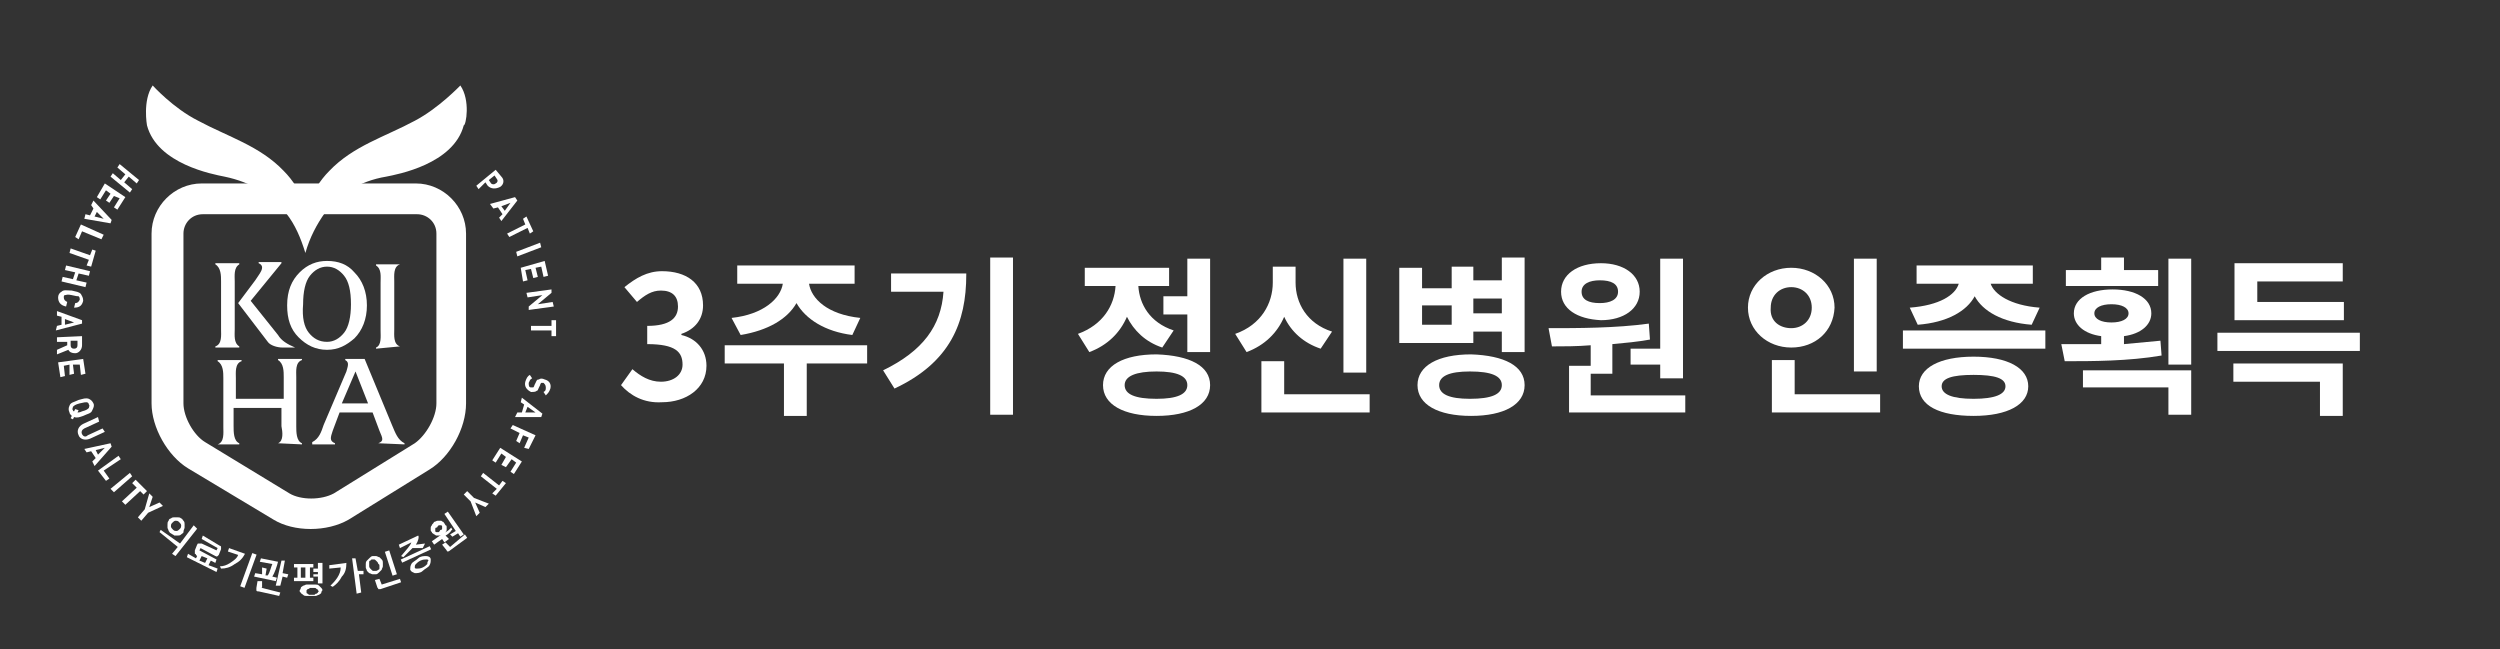 <?xml version="1.0" encoding="utf-8"?>
<!-- Generator: Adobe Illustrator 24.1.2, SVG Export Plug-In . SVG Version: 6.00 Build 0)  -->
<svg version="1.1" id="Layer_1" xmlns="http://www.w3.org/2000/svg" xmlns:xlink="http://www.w3.org/1999/xlink" x="0px" y="0px"
	 viewBox="0 0 219.4 57" style="enable-background:new 0 0 219.4 57;" xml:space="preserve">
<rect x="0" y="0" width="219.4" height="57" fill="#333333" stroke="none"/>
<style type="text/css">
	.st0{fill:#FFFFFF;}
</style>
<g>
	<path class="st0" d="M9.9,15.2l0.7,0.6l0.4-0.5l-0.7-0.6l0.2-0.3l1.7,1.4L12,16.1l-0.7-0.6L10.9,16l0.7,0.6l-0.2,0.3l-1.7-1.4
		L9.9,15.2z"/>
	<path class="st0" d="M9.2,16.1l1.8,1.2l-0.7,1.1l-0.3-0.2l0.5-0.8L10,17.2l-0.4,0.6l-0.3-0.2L9.7,17l-0.4-0.3l-0.5,0.8l-0.3-0.2
		L9.2,16.1z"/>
	<path class="st0" d="M7.5,18.8l0.4,0.1l0.3-0.6L8,18l0.2-0.4l1.6,1.7l-0.1,0.3l-2.3-0.4L7.5,18.8z M9.1,19.2l-0.6-0.6L8.3,19
		L9.1,19.2z"/>
	<path class="st0" d="M7.1,19.7l2,0.9l-0.2,0.4l-1.7-0.7L6.9,21l-0.3-0.2L7.1,19.7z"/>
	<path class="st0" d="M7.8,22.8l-1.7-0.6l0.1-0.4l1.7,0.6l0.2-0.5L8.4,22L8,23.4l-0.4-0.1L7.8,22.8z"/>
	<path class="st0" d="M5.5,24.3l0.9,0.2l0.2-0.6l-0.9-0.2l0.1-0.4l2.1,0.5l-0.1,0.4L6.9,24l-0.2,0.6l0.9,0.2l-0.1,0.4l-2.1-0.5
		L5.5,24.3z"/>
	<path class="st0" d="M5.1,26.1c0-0.2,0.1-0.4,0.3-0.5c0.2-0.2,0.5-0.1,0.9-0.1c0.4,0.1,0.6,0.1,0.8,0.3c0.1,0.2,0.2,0.3,0.2,0.6
		c-0.1,0.4-0.3,0.6-0.8,0.6l0.1-0.4c0.2,0,0.3-0.1,0.4-0.3c0-0.1,0-0.2-0.1-0.3C6.8,26,6.7,26,6.3,25.9c-0.4-0.1-0.5,0-0.6,0
		c-0.1,0-0.1,0.1-0.1,0.2c0,0.2,0.1,0.3,0.3,0.4l-0.1,0.4C5.3,26.8,5.1,26.5,5.1,26.1z"/>
	<path class="st0" d="M5,28.6l0.4-0.1l0-0.7L5,27.7l0-0.4l2.2,0.8l0,0.3L4.9,29L5,28.6z M6.5,28.3L5.7,28l0,0.5L6.5,28.3z"/>
	<path class="st0" d="M5,30.7l0.9-0.4l0-0.3L5,30l0-0.4l2.2-0.1l0,0.8c0,0.4-0.3,0.7-0.6,0.7c-0.3,0-0.5-0.1-0.6-0.3L5,31.1L5,30.7z
		 M6.8,30.3l0-0.4l-0.6,0l0,0.4c0,0.2,0.1,0.3,0.3,0.3C6.7,30.6,6.8,30.5,6.8,30.3z"/>
	<path class="st0" d="M5.1,31.8l2.2-0.3l0.2,1.3l-0.4,0.1l-0.1-0.9L6.4,32l0.1,0.8l-0.4,0.1L6.1,32l-0.5,0.1L5.7,33l-0.4,0.1
		L5.1,31.8z"/>
	<path class="st0" d="M6.2,36.7l0.1-0.2c-0.1-0.1-0.2-0.2-0.2-0.3C6,36,6,35.8,6.1,35.6c0.1-0.3,0.4-0.3,0.8-0.5
		C7.3,35,7.5,34.9,7.8,35c0.2,0.1,0.3,0.2,0.4,0.4c0.1,0.2,0,0.4-0.1,0.6c-0.1,0.3-0.4,0.3-0.8,0.5c-0.3,0.1-0.5,0.2-0.8,0.1
		l-0.1,0.2L6.2,36.7z M7.8,35.8c0-0.1,0.1-0.2,0-0.3c0-0.1-0.1-0.2-0.2-0.2c-0.1,0-0.2,0-0.6,0.1c-0.4,0.1-0.5,0.2-0.6,0.3
		c0,0.1-0.1,0.2,0,0.3c0,0,0,0.1,0.1,0.1l0.1-0.2L6.9,36l-0.1,0.2c0.1,0,0.2,0,0.4-0.1C7.6,36,7.7,35.9,7.8,35.8z"/>
	<path class="st0" d="M6.9,38.2c-0.2-0.4,0-0.8,0.4-1l1.3-0.6L8.7,37l-1.3,0.6c-0.2,0.1-0.3,0.3-0.2,0.5c0.1,0.2,0.3,0.3,0.5,0.1
		L9,37.6l0.2,0.3l-1.3,0.6C7.4,38.7,7,38.5,6.9,38.2z"/>
	<path class="st0" d="M8.1,40.5l0.3-0.3L8,39.6l-0.4,0.1l-0.2-0.3l2.3-0.5l0.1,0.3l-1.5,1.7L8.1,40.5z M9.2,39.3l-0.8,0.2l0.2,0.4
		L9.2,39.3z"/>
	<path class="st0" d="M8.6,41.3l1.8-1.3l0.2,0.3l-1.5,1l0.5,0.7l-0.3,0.2L8.6,41.3z"/>
	<path class="st0" d="M9.7,42.9l1.7-1.4l0.2,0.3L10,43.2L9.7,42.9z"/>
	<path class="st0" d="M12.3,43.1L11,44.3L10.7,44l1.3-1.2l-0.4-0.4l0.3-0.3l1,1l-0.3,0.3L12.3,43.1z"/>
	<path class="st0" d="M13,45l-0.6,0.7l-0.3-0.3l0.6-0.7l0.4-1.4l0.3,0.3l-0.3,0.9l0.9-0.4l0.3,0.3L13,45z"/>
</g>
<g>
	<path class="st0" d="M42.8,16.3L42.6,16L42,16.6l-0.2-0.3l1.7-1.4l0.5,0.6c0.3,0.3,0.2,0.7-0.1,0.9C43.5,16.6,43.1,16.6,42.8,16.3z
		 M43.6,15.7l-0.2-0.3l-0.5,0.4l0.2,0.3c0.1,0.1,0.3,0.1,0.4,0C43.7,16,43.7,15.8,43.6,15.7z"/>
	<path class="st0" d="M43.8,19.1l0.3-0.3l-0.4-0.6l-0.4,0.1L43,17.9l2.2-0.6l0.2,0.3L44,19.4L43.8,19.1z M44.8,17.8L44,18.1l0.3,0.4
		L44.8,17.8z"/>
	<path class="st0" d="M46.3,20l-1.6,0.8l-0.2-0.3l1.6-0.8l-0.2-0.5l0.3-0.2l0.6,1.3l-0.3,0.2L46.3,20z"/>
	<path class="st0" d="M45.3,22.1l2.1-0.8l0.1,0.4l-2.1,0.8L45.3,22.1z"/>
	<path class="st0" d="M45.7,23.5l2.1-0.6l0.3,1.3l-0.4,0.1l-0.2-0.9l-0.5,0.1l0.2,0.8l-0.4,0.1l-0.2-0.8l-0.5,0.1l0.2,0.9l-0.4,0.1
		L45.7,23.5z"/>
	<path class="st0" d="M46.4,26.9l1.2-1l-1.3,0.2l-0.1-0.4l2.2-0.3l0,0.3l-1.2,1l1.3-0.2l0.1,0.4l-2.2,0.3L46.4,26.9z"/>
	<path class="st0" d="M48.4,29l-1.8,0l0-0.4l1.8,0l0-0.5l0.4,0l0,1.4l-0.4,0L48.4,29z"/>
	<path class="st0" d="M46.1,33.5c0.1-0.3,0.2-0.5,0.4-0.6l0.2,0.3c-0.2,0.1-0.2,0.2-0.3,0.4c0,0.2,0,0.4,0.2,0.4c0.1,0,0.1,0,0.2,0
		c0,0,0.1-0.1,0.1-0.2l0.1-0.2c0.1-0.2,0.1-0.3,0.3-0.3c0.1-0.1,0.3-0.1,0.5,0c0.4,0.1,0.6,0.4,0.5,0.8c-0.1,0.3-0.2,0.4-0.4,0.6
		l-0.2-0.3c0.2-0.1,0.2-0.2,0.2-0.4c0-0.2-0.1-0.3-0.2-0.4c-0.1,0-0.1,0-0.2,0c0,0-0.1,0.1-0.1,0.2l-0.1,0.2
		c-0.1,0.2-0.1,0.3-0.2,0.3c-0.1,0.1-0.3,0.1-0.5,0.1C46.2,34.2,46,33.9,46.1,33.5z"/>
	<path class="st0" d="M45.4,36.2l0.4,0l0.2-0.7l-0.3-0.2l0.1-0.4l1.8,1.4l-0.1,0.3l-2.3,0L45.4,36.2z M47,36.2l-0.7-0.5l-0.2,0.5
		L47,36.2z"/>
	<path class="st0" d="M46.4,38.4l-0.5-0.2l-0.3,0.7l-0.3-0.2l0.3-0.7l-0.8-0.4l0.2-0.3l2,0.9l-0.6,1.2L46,39.3L46.4,38.4z"/>
	<path class="st0" d="M43.9,39.3l1.9,1.2l-0.7,1.1l-0.3-0.2l0.5-0.8l-0.4-0.3L44.4,41L44,40.8l0.4-0.7L44,39.8l-0.5,0.8l-0.3-0.2
		L43.9,39.3z"/>
	<path class="st0" d="M43.6,42.9l-1.4-1.1l0.2-0.3l1.4,1.1l0.3-0.4l0.3,0.2l-0.9,1.1l-0.3-0.2L43.6,42.9z"/>
	<path class="st0" d="M41.3,44l-0.6-0.6l0.3-0.3l0.6,0.6l1.3,0.5l-0.3,0.3l-0.9-0.4l0.4,0.9l-0.3,0.3L41.3,44z"/>
</g>
<g>
	<path class="st0" d="M17.7,16.1c-2.4,0-4.4,2-4.4,4.4v14.9c0,2.1,1.4,4.6,3.2,5.7l7.5,4.5c1.8,1.1,4.7,1.1,6.6,0l7.1-4.4
		c1.8-1.1,3.2-3.6,3.2-5.8V20.5c0-2.4-2-4.4-4.4-4.4H17.7z M25.4,43.3L18,38.8c-1-0.6-1.9-2.2-1.9-3.4V20.5c0-0.9,0.7-1.7,1.7-1.7
		h18.8c0.9,0,1.7,0.7,1.7,1.7v14.9c0,1.2-0.9,2.8-1.9,3.5l-7.1,4.4C28.2,43.9,26.4,43.9,25.4,43.3z"/>
	<path class="st0" d="M26.3,23.9c0.7-0.7,1.5-1,2.4-1c1,0,1.8,0.3,2.4,1c0.7,0.7,1.1,1.7,1.1,2.9c0,1.2-0.4,2.2-1.1,2.9
		c-0.7,0.6-1.4,1-2.4,1c-1,0-1.8-0.4-2.5-1.1c-0.7-0.7-1-1.6-1-2.8C25.2,25.5,25.6,24.6,26.3,23.9z M27.1,29.2
		c0.4,0.5,0.9,0.8,1.6,0.8c0.6,0,1.1-0.3,1.5-0.8c0.4-0.5,0.6-1.4,0.6-2.5c0-1.2-0.2-2-0.6-2.5s-0.9-0.8-1.5-0.8
		c-0.6,0-1.1,0.3-1.5,0.8s-0.6,1.4-0.6,2.5C26.5,27.9,26.7,28.7,27.1,29.2z"/>
	<path class="st0" d="M35.1,30.4c-0.6-0.2-0.5-1-0.5-1.5v-4.2c0-0.5-0.1-1.3,0.5-1.5v0H33v0.1c0.5,0.3,0.4,1,0.4,1.5v4.2
		c0,0.5,0.1,1.3-0.4,1.5v0.1L35.1,30.4L35.1,30.4z"/>
	<path class="st0" d="M20.6,28.9v-4.2c0-0.5-0.1-1.2,0.4-1.5v-0.1h-2.1v0.1c0.5,0.3,0.5,1,0.5,1.5v4.2c0,0.5,0.1,1.3-0.5,1.5v0.1H21
		v-0.1C20.5,30.1,20.6,29.4,20.6,28.9z M24.4,29.4l-2.4-3l2.7-3.3v-0.1h-2v0.1c0.7,0.3,0,1-0.3,1.5l-1.5,2l2.6,3.4
		c0.2,0.3,0.8,0.5,1.3,0.5h1.1v0C25.2,30.2,24.7,29.9,24.4,29.4z"/>
	<path class="st0" d="M24.4,38.9L24.4,38.9l2.1,0.1v-0.1c-0.5-0.2-0.5-1-0.5-1.5v-4.3c0-0.5-0.1-1.3,0.5-1.5v-0.1h-2.1v0.1
		c0.5,0.3,0.5,1,0.5,1.5V35h-4.2v-1.8c0-0.5-0.1-1.3,0.5-1.5v-0.1h-2.1v0.1c0.5,0.3,0.5,1,0.5,1.5v4.3c0,0.5,0.1,1.3-0.5,1.5V39H21
		v-0.1c-0.5-0.2-0.5-1-0.5-1.5v-1.6h4.2v1.6C24.8,37.9,24.9,38.7,24.4,38.9z"/>
	<path class="st0" d="M33.2,38.9L33.2,38.9l2.3,0.1v-0.1c-0.6-0.3-0.8-0.9-1.1-1.6l-2.4-5.8h-1.7v0.1c0.4,0.2,0.2,0.6,0.1,1l-2,4.7
		c-0.2,0.6-0.4,1.2-1,1.5V39h2v-0.1c-0.5-0.2-0.4-0.5-0.2-1.1l0.6-1.6h2.9l0.6,1.6C33.6,38.5,33.7,38.7,33.2,38.9z M30,35.4l1.2-2.8
		l1.1,2.8H30z"/>
	<path class="st0" d="M40.4,7.5c0,0-1.9,2-4,3.1C33.8,12,31,12.8,28.9,15c-0.4,0.4-0.8,0.9-1.1,1.4c-0.2,0.3-0.3,0.5-0.5,0.8
		c-0.1,0.1-0.3,0.7-0.4,0.8c-0.1-0.1-0.3-0.7-0.4-0.8c-0.1-0.3-0.3-0.6-0.5-0.8c-0.3-0.5-0.7-1-1.1-1.4c-2.1-2.2-4.9-3-7.5-4.4
		c-2.2-1.1-4-3.1-4-3.1c-0.9,1.3-0.5,3.5-0.5,3.5c0.9,3.4,5.8,4.3,6.8,4.5c2.4,0.5,4.1,1.6,5.4,3.2c0.8,1,1.3,2.2,1.7,3.5
		c0.4-1.4,1-2.5,1.7-3.5c1.2-1.6,3-2.8,5.4-3.2c1-0.2,5.9-1.1,6.8-4.5C40.9,11,41.3,8.8,40.4,7.5z"/>
</g>
<g>
	<path class="st0" d="M16.2,46.3c0-0.1,0-0.2,0-0.3c0-0.1,0-0.2-0.1-0.3c-0.1-0.1-0.1-0.2-0.2-0.2c-0.1-0.1-0.2-0.1-0.3-0.1
		s-0.2,0-0.3,0c-0.1,0-0.2,0-0.3,0.1c-0.1,0-0.2,0.1-0.2,0.2c-0.1,0.1-0.1,0.2-0.1,0.3c0,0.1,0,0.2,0,0.3c0,0.1,0.1,0.2,0.1,0.3
		c0.1,0.1,0.1,0.2,0.2,0.2c0.1,0.1,0.2,0.1,0.3,0.2c0.1,0,0.2,0,0.3,0c0.1,0,0.2,0,0.3-0.1s0.2-0.1,0.2-0.2
		C16.1,46.5,16.2,46.4,16.2,46.3z M15.5,46.6c-0.1,0-0.2,0-0.3-0.1c-0.1-0.1-0.2-0.2-0.2-0.3c0-0.1,0-0.2,0.1-0.3
		c0.1-0.1,0.2-0.2,0.3-0.2c0.1,0,0.2,0,0.3,0.1c0.1,0.1,0.2,0.2,0.2,0.3c0,0.1,0,0.2-0.1,0.3C15.7,46.5,15.6,46.6,15.5,46.6z"/>
	<polygon class="st0" points="17,46.1 15.8,47.7 14.1,46.5 14,46.7 15.6,48 15.1,48.6 15.4,48.8 17.3,46.4 	"/>
</g>
<g>
	<path class="st0" d="M19.4,49.9l-0.1-0.2c0.3,0,0.6-0.1,0.9-0.3c0.3-0.2,0.6-0.4,0.7-0.7l0,0l0,0L20,48.4l0.1-0.3l1.4,0.5
		c0,0,0,0,0,0c0,0,0,0,0,0c-0.2,0.4-0.5,0.7-0.9,0.9C20.2,49.8,19.8,49.9,19.4,49.9"/>
	<rect x="20.2" y="49.9" transform="matrix(0.342 -0.94 0.94 0.342 -32.733 53.374)" class="st0" width="3.1" height="0.4"/>
</g>
<path class="st0" d="M18.3,49.6l0.2-0.4l0.4,0.2l0.1-0.3l-1.5-0.8c0,0,0,0,0,0c0,0,0,0,0,0l0.1-0.2c0,0,0,0,0,0c0,0,0,0,0,0l1.3,0.7
	c0.1,0,0.1,0.1,0.2,0c0,0,0.1-0.1,0.1-0.1l0.2-0.5c0-0.1,0-0.1,0-0.2s-0.1-0.1-0.1-0.1L17.8,47l-0.1,0.3l1.4,0.8c0,0,0,0,0,0
	c0,0,0,0,0,0L19,48.3c0,0,0,0,0,0c0,0,0,0,0,0l-1.3-0.6c0,0-0.1,0-0.1,0c0,0-0.1,0-0.1,0s0,0-0.1,0s0,0-0.1,0.1l-0.2,0.5
	c0,0,0,0.1,0,0.1c0,0,0,0.1,0,0.1c0,0,0,0,0,0.1c0,0,0.1,0,0.1,0.1l0.1,0.1L17.2,49l-0.7-0.4l-0.1,0.3l2.6,1.3l0.1-0.3L18.3,49.6z
	 M18,49.4l-0.5-0.2l0.2-0.4l0.5,0.2L18,49.4z"/>
<g>
	<polygon class="st0" points="25.3,50.4 24.8,50.3 25,49.2 24.7,49.2 24.2,51.4 24.6,51.4 24.8,50.6 25.2,50.7 	"/>
	<path class="st0" d="M23.9,50.6c0.2-0.3,0.4-0.9,0.5-1.3c0,0,0,0,0,0c0,0,0,0,0,0L22.9,49l-0.1,0.3l1.1,0.2l0,0
		c-0.1,0.2-0.2,0.7-0.4,1l-0.2,0l0.1-0.6l-0.4-0.1L23,50.4l-0.6-0.1l-0.1,0.3l1.9,0.4l0.1-0.3L23.9,50.6z"/>
	<path class="st0" d="M23,51.6C22.9,51.6,22.9,51.6,23,51.6C22.9,51.6,22.9,51.5,23,51.6l0-0.6L22.6,51l-0.1,0.6c0,0.1,0,0.1,0,0.2
		s0.1,0.1,0.2,0.1l1.8,0.4l0.1-0.3L23,51.6z"/>
</g>
<g>
	<path class="st0" d="M29.2,51.5L29,51.4c0.2-0.2,0.4-0.4,0.6-0.7c0.2-0.3,0.3-0.6,0.3-0.9v0l0,0l-1,0.1l0-0.3l1.5-0.2c0,0,0,0,0,0
		c0,0,0,0,0,0c0,0.5-0.1,0.9-0.4,1.2C29.8,51,29.5,51.3,29.2,51.5"/>
	<polygon class="st0" points="31.9,50.1 31.4,50.1 31.2,49 30.9,49 31.3,52.1 31.7,52 31.5,50.4 31.9,50.4 	"/>
</g>
<g>
	<path class="st0" d="M36.5,47.8L36.5,47.8L36.5,47.8c0.2-0.3,0.3-0.7,0.2-0.8c0,0,0,0,0,0c0,0,0,0,0,0L35,47.8l0.1,0.3l1-0.5
		c-0.1,0.3-0.4,0.6-0.9,1.2l0.2,0.1c0.3-0.3,0.7-0.7,0.8-0.8l0,0h0l0.9,0l0.2-0.4L36.5,47.8z"/>
	<path class="st0" d="M37.4,48.8c-0.2,0-0.5,0-0.7,0.2s-0.5,0.3-0.6,0.5s-0.1,0.3-0.1,0.5c0.1,0.2,0.2,0.2,0.4,0.3
		c0.2,0,0.5,0,0.7-0.2s0.5-0.3,0.6-0.5c0.1-0.2,0.1-0.3,0.1-0.5C37.8,48.9,37.6,48.8,37.4,48.8z M37.5,49.5
		c-0.1,0.1-0.2,0.2-0.4,0.3c-0.2,0.1-0.4,0.1-0.5,0.1s-0.2,0-0.2-0.1c0-0.1,0-0.2,0.1-0.3c0.1-0.1,0.2-0.2,0.4-0.3
		c0.2-0.1,0.4-0.1,0.5-0.1s0.2,0,0.2,0.1C37.5,49.3,37.5,49.4,37.5,49.5z"/>
	<rect x="35.1" y="48.5" transform="matrix(0.908 -0.419 0.419 0.908 -17.023 19.776)" class="st0" width="2.8" height="0.3"/>
</g>
<g>
	<path class="st0" d="M33.5,49.1c-0.1-0.1-0.1-0.1-0.2-0.2c-0.1,0-0.2-0.1-0.3-0.1c-0.1,0-0.2,0-0.3,0c-0.1,0-0.2,0.1-0.3,0.2
		c-0.1,0.1-0.1,0.1-0.2,0.2s-0.1,0.2-0.1,0.3c0,0.1,0,0.2,0,0.3c0,0.1,0.1,0.2,0.1,0.3c0.1,0.1,0.1,0.1,0.2,0.2
		c0.1,0,0.2,0.1,0.3,0.1c0.1,0,0.2,0,0.3,0s0.2-0.1,0.3-0.2c0.1-0.1,0.1-0.1,0.2-0.2c0-0.1,0.1-0.2,0.1-0.3c0-0.1,0-0.2,0-0.3
		C33.6,49.3,33.6,49.2,33.5,49.1z M33.3,49.7c0,0.1,0,0.1,0,0.2s-0.1,0.1-0.1,0.1c0,0-0.1,0.1-0.2,0.1c-0.1,0-0.1,0-0.2,0
		c-0.1,0-0.1,0-0.2-0.1c0,0-0.1-0.1-0.1-0.1c0,0-0.1-0.1-0.1-0.2c0-0.1,0-0.1,0-0.2c0-0.1,0-0.1,0-0.2c0-0.1,0.1-0.1,0.1-0.1
		c0,0,0.1-0.1,0.1-0.1c0.1,0,0.1,0,0.2,0c0.1,0,0.1,0,0.2,0.1c0,0,0.1,0.1,0.1,0.1c0,0,0.1,0.1,0.1,0.2
		C33.3,49.5,33.3,49.6,33.3,49.7z"/>
	
		<rect x="34.1" y="48.3" transform="matrix(0.952 -0.306 0.306 0.952 -13.466 12.879)" class="st0" width="0.4" height="2.2"/>
	<path class="st0" d="M33.5,51.3C33.4,51.3,33.4,51.3,33.5,51.3C33.4,51.3,33.4,51.3,33.5,51.3l-0.2-0.5l-0.4,0.1l0.2,0.6
		c0,0.1,0.1,0.1,0.1,0.2c0,0,0.1,0,0.2,0l1.8-0.6l-0.1-0.3L33.5,51.3z"/>
</g>
<g>
	<path class="st0" d="M39.4,47.3L39.1,47c0.2-0.1,0.3-0.2,0.4-0.3c0.1-0.1,0.1-0.2,0.2-0.2l-0.1-0.2c-0.1,0.1-0.1,0.1-0.2,0.2
		c-0.1,0.1-0.3,0.2-0.5,0.3l-1,0.7l0.2,0.3l0.7-0.5l0.2,0.3L39.4,47.3z"/>
	<path class="st0" d="M38.9,45.8c-0.1,0-0.1-0.1-0.2-0.1c-0.1,0-0.2,0-0.3,0s-0.2,0.1-0.3,0.1C38,46,37.9,46,37.9,46.1
		c-0.1,0.1-0.1,0.2-0.1,0.2c0,0.1,0,0.2,0,0.2c0,0.1,0,0.1,0.1,0.2c0,0.1,0.1,0.1,0.2,0.2c0.1,0,0.1,0.1,0.2,0.1s0.2,0,0.3,0
		c0.1,0,0.2-0.1,0.3-0.1c0.1-0.1,0.2-0.1,0.2-0.2c0.1-0.1,0.1-0.2,0.1-0.2c0-0.1,0-0.2,0-0.2c0-0.1,0-0.2-0.1-0.2
		C39,45.9,38.9,45.8,38.9,45.8z M38.8,46.3c0,0,0,0.1,0,0.1c0,0,0,0.1-0.1,0.1s-0.1,0.1-0.1,0.1c0,0-0.1,0.1-0.1,0.1
		c0,0-0.1,0-0.1,0c0,0-0.1,0-0.1,0c0,0-0.1,0-0.1-0.1c0,0,0-0.1,0-0.1c0,0,0-0.1,0-0.1c0,0,0-0.1,0.1-0.1s0.1-0.1,0.1-0.1
		c0,0,0.1-0.1,0.1-0.1c0,0,0.1,0,0.1,0c0,0,0.1,0,0.1,0c0,0,0.1,0,0.1,0.1C38.8,46.2,38.8,46.2,38.8,46.3z"/>
	<path class="st0" d="M39.5,48C39.5,48,39.5,48,39.5,48C39.4,48,39.4,48,39.5,48l-0.4-0.4l-0.3,0.2l0.4,0.5c0,0.1,0.1,0.1,0.1,0.1
		c0,0,0.1,0,0.2-0.1l1.5-1.1l-0.2-0.3L39.5,48z"/>
	<polygon class="st0" points="39,45.1 40,46.6 39.5,46.9 39.7,47.1 40.2,46.8 40.4,47.1 40.7,46.9 39.3,44.9 	"/>
</g>
<g>
	<path class="st0" d="M28.2,51.6c-0.1-0.1-0.1-0.1-0.2-0.2s-0.2-0.1-0.3-0.1c-0.1,0-0.3,0-0.4,0c-0.1,0-0.3,0-0.4,0
		c-0.1,0-0.2,0.1-0.3,0.1c-0.1,0.1-0.2,0.1-0.2,0.2c0,0.1-0.1,0.2-0.1,0.2c0,0.1,0,0.2,0.1,0.2c0,0.1,0.1,0.1,0.2,0.2
		c0.1,0.1,0.2,0.1,0.3,0.1c0.1,0,0.3,0,0.4,0c0.1,0,0.3,0,0.4,0c0.1,0,0.2-0.1,0.3-0.1c0.1-0.1,0.2-0.1,0.2-0.2s0.1-0.2,0.1-0.2
		C28.3,51.8,28.3,51.7,28.2,51.6z M27.9,52c0,0-0.1,0.1-0.1,0.1c-0.1,0-0.1,0-0.2,0.1c-0.1,0-0.2,0-0.2,0c-0.1,0-0.2,0-0.2,0
		c-0.1,0-0.1,0-0.2-0.1c-0.1,0-0.1-0.1-0.1-0.1c0,0,0-0.1,0-0.1s0-0.1,0-0.1c0,0,0.1-0.1,0.1-0.1s0.1,0,0.2-0.1c0.1,0,0.2,0,0.2,0
		c0.1,0,0.2,0,0.2,0c0.1,0,0.1,0,0.2,0.1c0.1,0,0.1,0.1,0.1,0.1c0,0,0.1,0.1,0.1,0.1C27.9,51.9,27.9,52,27.9,52z"/>
	<polygon class="st0" points="27.9,49.4 27.9,49.9 27.5,49.9 27.5,50.2 27.9,50.2 27.9,50.4 27.5,50.4 27.5,50.6 27.9,50.6 
		27.9,51.2 28.3,51.2 28.3,49.4 	"/>
	<path class="st0" d="M27.5,49.8v-0.3h-1.7v0.3h0.3v0.9h-0.3V51h1.7v-0.3h-0.3v-0.9H27.5z M26.8,50.7h-0.4v-0.9h0.4L26.8,50.7
		L26.8,50.7z"/>
</g>
<g>
	<path class="st0" d="M54.5,33.8l1-1.4c0.7,0.6,1.5,1.1,2.5,1.1c1.1,0,1.9-0.6,1.9-1.5c0-1.1-0.6-1.8-3.1-1.8v-1.6
		c2,0,2.7-0.7,2.7-1.7c0-0.9-0.5-1.4-1.5-1.4c-0.8,0-1.4,0.4-2.1,1l-1.1-1.3c1-0.8,2-1.4,3.3-1.4c2.1,0,3.6,1,3.6,3
		c0,1.2-0.7,2.1-1.9,2.5v0.1c1.3,0.3,2.2,1.3,2.2,2.7c0,2-1.8,3.2-3.9,3.2C56.5,35.4,55.3,34.7,54.5,33.8z"/>
	<path class="st0" d="M76.1,31.9h-5.3v4.6h-2v-4.6h-5.2v-1.6h12.5V31.9z M64.2,27.9c2.8-0.3,4.3-1.7,4.5-3h-4v-1.6H75v1.6H71
		c0.2,1.3,1.6,2.7,4.5,3l-0.7,1.5c-2.4-0.3-4.1-1.4-4.9-2.8c-0.8,1.4-2.5,2.4-4.9,2.8L64.2,27.9z"/>
	<path class="st0" d="M84.8,24.1c0,4.2-1.4,7.7-6.3,10l-1-1.6c3.5-1.7,5.1-3.9,5.3-6.9h-4.6v-1.6H84.8z M88.9,22.6v13.8h-2V22.6
		H88.9z"/>
	<path class="st0" d="M102,30.5c-1.5-0.5-2.5-1.5-3.1-2.7c-0.6,1.4-1.7,2.5-3.3,3.1l-1-1.6c2.2-0.8,3.2-2.5,3.3-4.2h-2.7v-1.6h7.4
		v1.6h-2.7c0.1,1.6,1,3.2,3.1,3.9L102,30.5z M106.2,33.8c0,1.7-1.8,2.7-4.7,2.7c-2.9,0-4.7-1-4.7-2.7c0-1.7,1.8-2.7,4.7-2.7
		C104.4,31.2,106.2,32.1,106.2,33.8z M104.2,33.8c0-0.8-0.9-1.2-2.7-1.2c-1.8,0-2.8,0.4-2.8,1.2c0,0.8,0.9,1.2,2.8,1.2
		C103.3,35,104.2,34.6,104.2,33.8z M104.2,26v-3.3h2v8.2h-2v-3.3h-2.1V26H104.2z"/>
	<path class="st0" d="M115.9,30.6c-1.5-0.5-2.6-1.5-3.2-2.8c-0.6,1.4-1.7,2.5-3.3,3.1l-1-1.6c2.3-0.8,3.3-2.7,3.3-4.5v-1.4h2v1.4
		c0,1.8,1,3.6,3.2,4.3L115.9,30.6z M120.2,34.6v1.6h-9.5v-4.5h2v2.9H120.2z M119.9,32.7h-2V22.7h2V32.7z"/>
	<path class="st0" d="M129.3,30.1h-6.5v-6.6h2v1.8h2.6v-1.9h1.9v1.2h2.5v-2h2v8.3h-2v-1.8h-2.5V30.1z M133.8,33.8
		c0,1.7-1.8,2.7-4.7,2.7c-2.9,0-4.7-1-4.7-2.7c0-1.7,1.8-2.7,4.7-2.7C132,31.2,133.8,32.1,133.8,33.8z M127.4,26.8h-2.6v1.7h2.6
		V26.8z M131.8,33.8c0-0.8-0.9-1.2-2.8-1.2c-1.8,0-2.7,0.4-2.7,1.2c0,0.8,0.9,1.2,2.7,1.2C130.9,35,131.8,34.6,131.8,33.8z
		 M129.3,26.2v1.3h2.5v-1.3H129.3z"/>
	<path class="st0" d="M147.9,34.6v1.6h-10.2v-4.1h1.9v-1.8c-1.2,0.1-2.4,0.1-3.4,0.1l-0.3-1.6c2.5,0,5.9,0,8.8-0.4l0.1,1.4
		c-1.1,0.2-2.2,0.3-3.3,0.4v2.6h-1.9v1.9H147.9z M137,25.6c0-1.5,1.4-2.5,3.5-2.5c2,0,3.4,1,3.4,2.5c0,1.5-1.4,2.5-3.4,2.5
		C138.4,28,137,27.1,137,25.6z M138.8,25.6c0,0.7,0.6,1,1.6,1c0.9,0,1.6-0.3,1.6-1c0-0.7-0.6-1-1.6-1
		C139.5,24.6,138.8,24.9,138.8,25.6z M145.7,30.7v-8h2v10.5h-2V32h-2.6v-1.4H145.7z"/>
	<path class="st0" d="M157.2,30.5c-2.1,0-3.8-1.5-3.8-3.5c0-2,1.7-3.5,3.8-3.5c2.1,0,3.8,1.5,3.8,3.5
		C160.9,29.1,159.3,30.5,157.2,30.5z M157.2,28.8c1,0,1.8-0.7,1.8-1.8c0-1.1-0.8-1.8-1.8-1.8c-1,0-1.8,0.7-1.8,1.8
		C155.3,28.2,156.2,28.8,157.2,28.8z M165,34.6v1.6h-9.5v-4.6h2v3H165z M164.7,32.6h-2v-9.9h2V32.6z"/>
	<path class="st0" d="M179.5,29v1.6H167V29H179.5z M167.6,27c2.6-0.2,4-1.1,4.3-2.1h-3.7v-1.6h10.2v1.6h-3.7
		c0.3,0.9,1.7,1.9,4.3,2.1l-0.7,1.5c-2.6-0.2-4.3-1.2-5-2.5c-0.7,1.3-2.4,2.3-5,2.5L167.6,27z M178,33.9c0,1.6-1.8,2.6-4.8,2.6
		c-3,0-4.8-0.9-4.8-2.6c0-1.6,1.8-2.6,4.8-2.6C176.2,31.3,178,32.3,178,33.9z M176,33.9c0-0.7-0.9-1-2.8-1s-2.8,0.3-2.8,1
		c0,0.7,0.9,1.1,2.8,1.1S176,34.6,176,33.9z"/>
	<path class="st0" d="M189.7,31.2c-2.9,0.5-6.1,0.5-8.5,0.5l-0.3-1.5c1,0,2.2,0,3.5,0v-0.7c-1.5-0.2-2.4-1-2.4-2
		c0-1.3,1.4-2.1,3.4-2.1c2,0,3.4,0.8,3.4,2.1c0,1-0.9,1.8-2.4,2v0.7c1.1-0.1,2.2-0.2,3.2-0.3L189.7,31.2z M189.4,25.1h-8.1v-1.4h3.1
		v-1.1h2v1.1h3V25.1z M182.8,32.5h9.5v3.9h-2v-2.4h-7.5V32.5z M185.3,28.3c0.9,0,1.5-0.3,1.5-0.8c0-0.5-0.6-0.8-1.5-0.8
		c-0.9,0-1.5,0.3-1.5,0.8C183.8,28,184.4,28.3,185.3,28.3z M192.3,22.7V32h-2v-9.3H192.3z"/>
	<path class="st0" d="M207.1,29.2v1.6h-12.5v-1.6H207.1z M196,31.9h9.6v4.6h-2v-3H196V31.9z M205.7,28.1h-9.6v-5h9.5v1.6h-7.5v1.8
		h7.6V28.1z"/>
</g>
</svg>
